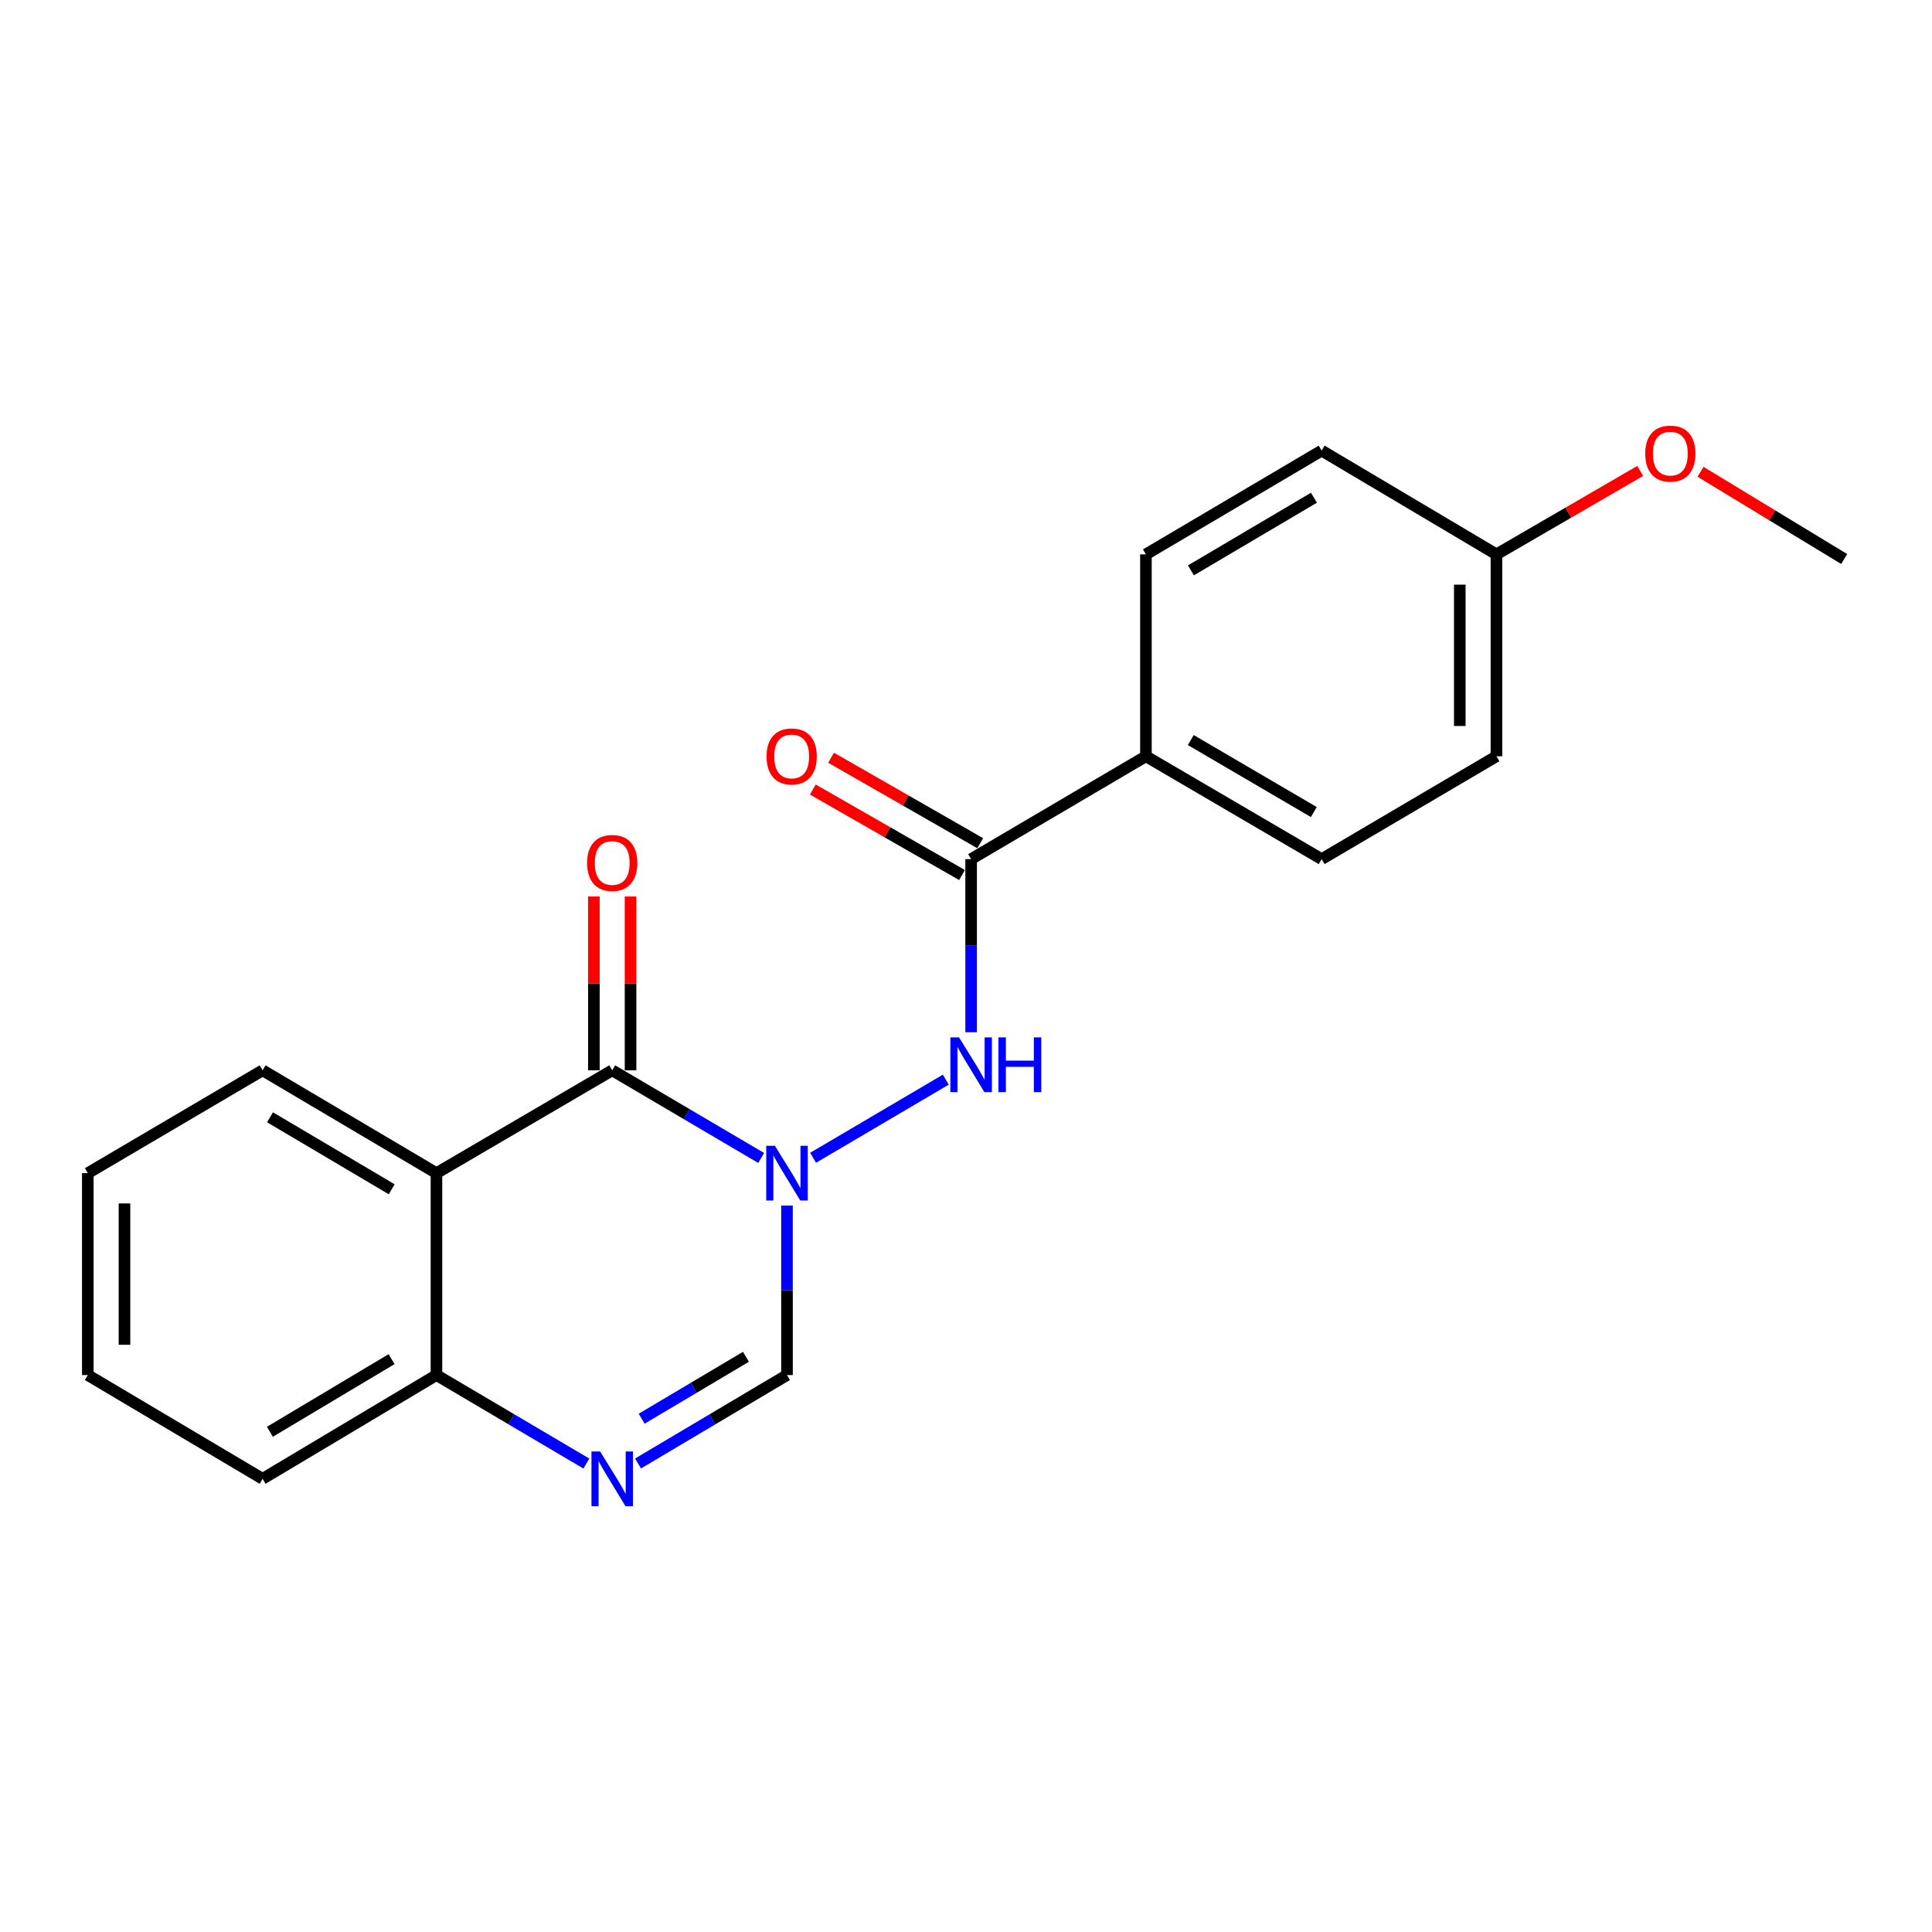 <?xml version='1.0' encoding='iso-8859-1'?>
<svg version='1.1' baseProfile='full'
              xmlns='http://www.w3.org/2000/svg'
                      xmlns:rdkit='http://www.rdkit.org/xml'
                      xmlns:xlink='http://www.w3.org/1999/xlink'
                  xml:space='preserve'
width='1000px' height='1000px' viewBox='0 0 1000 1000'>
<!-- END OF HEADER -->
<rect style='opacity:1.0;fill:#FFFFFF;stroke:none' width='1000' height='1000' x='0' y='0'> </rect>
<path class='bond-0' d='M 393.985,599.357 L 355.433,576.673' style='fill:none;fill-rule:evenodd;stroke:#0000FF;stroke-width:6px;stroke-linecap:butt;stroke-linejoin:miter;stroke-opacity:1' />
<path class='bond-0' d='M 355.433,576.673 L 316.881,553.989' style='fill:none;fill-rule:evenodd;stroke:#000000;stroke-width:6px;stroke-linecap:butt;stroke-linejoin:miter;stroke-opacity:1' />
<path class='bond-3' d='M 407.349,623.993 L 407.349,667.862' style='fill:none;fill-rule:evenodd;stroke:#0000FF;stroke-width:6px;stroke-linecap:butt;stroke-linejoin:miter;stroke-opacity:1' />
<path class='bond-3' d='M 407.349,667.862 L 407.349,711.731' style='fill:none;fill-rule:evenodd;stroke:#000000;stroke-width:6px;stroke-linecap:butt;stroke-linejoin:miter;stroke-opacity:1' />
<path class='bond-4' d='M 420.854,599.269 L 489.544,558.831' style='fill:none;fill-rule:evenodd;stroke:#0000FF;stroke-width:6px;stroke-linecap:butt;stroke-linejoin:miter;stroke-opacity:1' />
<path class='bond-1' d='M 316.881,553.989 L 225.906,607.22' style='fill:none;fill-rule:evenodd;stroke:#000000;stroke-width:6px;stroke-linecap:butt;stroke-linejoin:miter;stroke-opacity:1' />
<path class='bond-8' d='M 326.369,553.989 L 326.369,509.011' style='fill:none;fill-rule:evenodd;stroke:#000000;stroke-width:6px;stroke-linecap:butt;stroke-linejoin:miter;stroke-opacity:1' />
<path class='bond-8' d='M 326.369,509.011 L 326.369,464.034' style='fill:none;fill-rule:evenodd;stroke:#FF0000;stroke-width:6px;stroke-linecap:butt;stroke-linejoin:miter;stroke-opacity:1' />
<path class='bond-8' d='M 307.392,553.989 L 307.392,509.011' style='fill:none;fill-rule:evenodd;stroke:#000000;stroke-width:6px;stroke-linecap:butt;stroke-linejoin:miter;stroke-opacity:1' />
<path class='bond-8' d='M 307.392,509.011 L 307.392,464.034' style='fill:none;fill-rule:evenodd;stroke:#FF0000;stroke-width:6px;stroke-linecap:butt;stroke-linejoin:miter;stroke-opacity:1' />
<path class='bond-13' d='M 225.906,607.22 L 135.923,553.989' style='fill:none;fill-rule:evenodd;stroke:#000000;stroke-width:6px;stroke-linecap:butt;stroke-linejoin:miter;stroke-opacity:1' />
<path class='bond-13' d='M 202.747,615.569 L 139.758,578.307' style='fill:none;fill-rule:evenodd;stroke:#000000;stroke-width:6px;stroke-linecap:butt;stroke-linejoin:miter;stroke-opacity:1' />
<path class='bond-21' d='M 225.906,607.22 L 225.906,711.731' style='fill:none;fill-rule:evenodd;stroke:#000000;stroke-width:6px;stroke-linecap:butt;stroke-linejoin:miter;stroke-opacity:1' />
<path class='bond-2' d='M 330.251,757.5 L 368.8,734.616' style='fill:none;fill-rule:evenodd;stroke:#0000FF;stroke-width:6px;stroke-linecap:butt;stroke-linejoin:miter;stroke-opacity:1' />
<path class='bond-2' d='M 368.8,734.616 L 407.349,711.731' style='fill:none;fill-rule:evenodd;stroke:#000000;stroke-width:6px;stroke-linecap:butt;stroke-linejoin:miter;stroke-opacity:1' />
<path class='bond-2' d='M 332.129,734.316 L 359.113,718.297' style='fill:none;fill-rule:evenodd;stroke:#0000FF;stroke-width:6px;stroke-linecap:butt;stroke-linejoin:miter;stroke-opacity:1' />
<path class='bond-2' d='M 359.113,718.297 L 386.097,702.278' style='fill:none;fill-rule:evenodd;stroke:#000000;stroke-width:6px;stroke-linecap:butt;stroke-linejoin:miter;stroke-opacity:1' />
<path class='bond-6' d='M 303.5,757.538 L 264.703,734.634' style='fill:none;fill-rule:evenodd;stroke:#0000FF;stroke-width:6px;stroke-linecap:butt;stroke-linejoin:miter;stroke-opacity:1' />
<path class='bond-6' d='M 264.703,734.634 L 225.906,711.731' style='fill:none;fill-rule:evenodd;stroke:#000000;stroke-width:6px;stroke-linecap:butt;stroke-linejoin:miter;stroke-opacity:1' />
<path class='bond-5' d='M 502.657,534.29 L 502.657,489.485' style='fill:none;fill-rule:evenodd;stroke:#0000FF;stroke-width:6px;stroke-linecap:butt;stroke-linejoin:miter;stroke-opacity:1' />
<path class='bond-5' d='M 502.657,489.485 L 502.657,444.68' style='fill:none;fill-rule:evenodd;stroke:#000000;stroke-width:6px;stroke-linecap:butt;stroke-linejoin:miter;stroke-opacity:1' />
<path class='bond-7' d='M 502.657,444.68 L 593.125,391.45' style='fill:none;fill-rule:evenodd;stroke:#000000;stroke-width:6px;stroke-linecap:butt;stroke-linejoin:miter;stroke-opacity:1' />
<path class='bond-9' d='M 507.374,436.448 L 468.766,414.324' style='fill:none;fill-rule:evenodd;stroke:#000000;stroke-width:6px;stroke-linecap:butt;stroke-linejoin:miter;stroke-opacity:1' />
<path class='bond-9' d='M 468.766,414.324 L 430.158,392.2' style='fill:none;fill-rule:evenodd;stroke:#FF0000;stroke-width:6px;stroke-linecap:butt;stroke-linejoin:miter;stroke-opacity:1' />
<path class='bond-9' d='M 497.939,452.913 L 459.331,430.789' style='fill:none;fill-rule:evenodd;stroke:#000000;stroke-width:6px;stroke-linecap:butt;stroke-linejoin:miter;stroke-opacity:1' />
<path class='bond-9' d='M 459.331,430.789 L 420.723,408.665' style='fill:none;fill-rule:evenodd;stroke:#FF0000;stroke-width:6px;stroke-linecap:butt;stroke-linejoin:miter;stroke-opacity:1' />
<path class='bond-17' d='M 225.906,711.731 L 135.923,765.437' style='fill:none;fill-rule:evenodd;stroke:#000000;stroke-width:6px;stroke-linecap:butt;stroke-linejoin:miter;stroke-opacity:1' />
<path class='bond-17' d='M 202.683,703.492 L 139.695,741.086' style='fill:none;fill-rule:evenodd;stroke:#000000;stroke-width:6px;stroke-linecap:butt;stroke-linejoin:miter;stroke-opacity:1' />
<path class='bond-10' d='M 593.125,391.45 L 684.089,444.68' style='fill:none;fill-rule:evenodd;stroke:#000000;stroke-width:6px;stroke-linecap:butt;stroke-linejoin:miter;stroke-opacity:1' />
<path class='bond-10' d='M 616.354,383.055 L 680.029,420.317' style='fill:none;fill-rule:evenodd;stroke:#000000;stroke-width:6px;stroke-linecap:butt;stroke-linejoin:miter;stroke-opacity:1' />
<path class='bond-11' d='M 593.125,391.45 L 593.125,286.938' style='fill:none;fill-rule:evenodd;stroke:#000000;stroke-width:6px;stroke-linecap:butt;stroke-linejoin:miter;stroke-opacity:1' />
<path class='bond-15' d='M 684.089,444.68 L 774.558,391.45' style='fill:none;fill-rule:evenodd;stroke:#000000;stroke-width:6px;stroke-linecap:butt;stroke-linejoin:miter;stroke-opacity:1' />
<path class='bond-14' d='M 593.125,286.938 L 684.089,233.233' style='fill:none;fill-rule:evenodd;stroke:#000000;stroke-width:6px;stroke-linecap:butt;stroke-linejoin:miter;stroke-opacity:1' />
<path class='bond-14' d='M 616.418,295.224 L 680.093,257.63' style='fill:none;fill-rule:evenodd;stroke:#000000;stroke-width:6px;stroke-linecap:butt;stroke-linejoin:miter;stroke-opacity:1' />
<path class='bond-12' d='M 774.558,286.938 L 684.089,233.233' style='fill:none;fill-rule:evenodd;stroke:#000000;stroke-width:6px;stroke-linecap:butt;stroke-linejoin:miter;stroke-opacity:1' />
<path class='bond-16' d='M 774.558,286.938 L 811.759,265.35' style='fill:none;fill-rule:evenodd;stroke:#000000;stroke-width:6px;stroke-linecap:butt;stroke-linejoin:miter;stroke-opacity:1' />
<path class='bond-16' d='M 811.759,265.35 L 848.96,243.762' style='fill:none;fill-rule:evenodd;stroke:#FF0000;stroke-width:6px;stroke-linecap:butt;stroke-linejoin:miter;stroke-opacity:1' />
<path class='bond-22' d='M 774.558,286.938 L 774.558,391.45' style='fill:none;fill-rule:evenodd;stroke:#000000;stroke-width:6px;stroke-linecap:butt;stroke-linejoin:miter;stroke-opacity:1' />
<path class='bond-22' d='M 755.58,302.615 L 755.58,375.773' style='fill:none;fill-rule:evenodd;stroke:#000000;stroke-width:6px;stroke-linecap:butt;stroke-linejoin:miter;stroke-opacity:1' />
<path class='bond-19' d='M 135.923,553.989 L 45.455,607.22' style='fill:none;fill-rule:evenodd;stroke:#000000;stroke-width:6px;stroke-linecap:butt;stroke-linejoin:miter;stroke-opacity:1' />
<path class='bond-18' d='M 880.194,244.201 L 917.37,266.777' style='fill:none;fill-rule:evenodd;stroke:#FF0000;stroke-width:6px;stroke-linecap:butt;stroke-linejoin:miter;stroke-opacity:1' />
<path class='bond-18' d='M 917.37,266.777 L 954.545,289.352' style='fill:none;fill-rule:evenodd;stroke:#000000;stroke-width:6px;stroke-linecap:butt;stroke-linejoin:miter;stroke-opacity:1' />
<path class='bond-20' d='M 135.923,765.437 L 45.455,711.731' style='fill:none;fill-rule:evenodd;stroke:#000000;stroke-width:6px;stroke-linecap:butt;stroke-linejoin:miter;stroke-opacity:1' />
<path class='bond-23' d='M 45.455,607.22 L 45.455,711.731' style='fill:none;fill-rule:evenodd;stroke:#000000;stroke-width:6px;stroke-linecap:butt;stroke-linejoin:miter;stroke-opacity:1' />
<path class='bond-23' d='M 64.432,622.897 L 64.432,696.055' style='fill:none;fill-rule:evenodd;stroke:#000000;stroke-width:6px;stroke-linecap:butt;stroke-linejoin:miter;stroke-opacity:1' />
<path  class='atom-0' d='M 401.089 593.06
L 410.369 608.06
Q 411.289 609.54, 412.769 612.22
Q 414.249 614.9, 414.329 615.06
L 414.329 593.06
L 418.089 593.06
L 418.089 621.38
L 414.209 621.38
L 404.249 604.98
Q 403.089 603.06, 401.849 600.86
Q 400.649 598.66, 400.289 597.98
L 400.289 621.38
L 396.609 621.38
L 396.609 593.06
L 401.089 593.06
' fill='#0000FF'/>
<path  class='atom-3' d='M 310.621 751.277
L 319.901 766.277
Q 320.821 767.757, 322.301 770.437
Q 323.781 773.117, 323.861 773.277
L 323.861 751.277
L 327.621 751.277
L 327.621 779.597
L 323.741 779.597
L 313.781 763.197
Q 312.621 761.277, 311.381 759.077
Q 310.181 756.877, 309.821 756.197
L 309.821 779.597
L 306.141 779.597
L 306.141 751.277
L 310.621 751.277
' fill='#0000FF'/>
<path  class='atom-5' d='M 496.397 536.951
L 505.677 551.951
Q 506.597 553.431, 508.077 556.111
Q 509.557 558.791, 509.637 558.951
L 509.637 536.951
L 513.397 536.951
L 513.397 565.271
L 509.517 565.271
L 499.557 548.871
Q 498.397 546.951, 497.157 544.751
Q 495.957 542.551, 495.597 541.871
L 495.597 565.271
L 491.917 565.271
L 491.917 536.951
L 496.397 536.951
' fill='#0000FF'/>
<path  class='atom-5' d='M 516.797 536.951
L 520.637 536.951
L 520.637 548.991
L 535.117 548.991
L 535.117 536.951
L 538.957 536.951
L 538.957 565.271
L 535.117 565.271
L 535.117 552.191
L 520.637 552.191
L 520.637 565.271
L 516.797 565.271
L 516.797 536.951
' fill='#0000FF'/>
<path  class='atom-9' d='M 303.881 446.669
Q 303.881 439.869, 307.241 436.069
Q 310.601 432.269, 316.881 432.269
Q 323.161 432.269, 326.521 436.069
Q 329.881 439.869, 329.881 446.669
Q 329.881 453.549, 326.481 457.469
Q 323.081 461.349, 316.881 461.349
Q 310.641 461.349, 307.241 457.469
Q 303.881 453.589, 303.881 446.669
M 316.881 458.149
Q 321.201 458.149, 323.521 455.269
Q 325.881 452.349, 325.881 446.669
Q 325.881 441.109, 323.521 438.309
Q 321.201 435.469, 316.881 435.469
Q 312.561 435.469, 310.201 438.269
Q 307.881 441.069, 307.881 446.669
Q 307.881 452.389, 310.201 455.269
Q 312.561 458.149, 316.881 458.149
' fill='#FF0000'/>
<path  class='atom-10' d='M 396.764 391.53
Q 396.764 384.73, 400.124 380.93
Q 403.484 377.13, 409.764 377.13
Q 416.044 377.13, 419.404 380.93
Q 422.764 384.73, 422.764 391.53
Q 422.764 398.41, 419.364 402.33
Q 415.964 406.21, 409.764 406.21
Q 403.524 406.21, 400.124 402.33
Q 396.764 398.45, 396.764 391.53
M 409.764 403.01
Q 414.084 403.01, 416.404 400.13
Q 418.764 397.21, 418.764 391.53
Q 418.764 385.97, 416.404 383.17
Q 414.084 380.33, 409.764 380.33
Q 405.444 380.33, 403.084 383.13
Q 400.764 385.93, 400.764 391.53
Q 400.764 397.25, 403.084 400.13
Q 405.444 403.01, 409.764 403.01
' fill='#FF0000'/>
<path  class='atom-17' d='M 851.562 234.789
Q 851.562 227.989, 854.922 224.189
Q 858.282 220.389, 864.562 220.389
Q 870.842 220.389, 874.202 224.189
Q 877.562 227.989, 877.562 234.789
Q 877.562 241.669, 874.162 245.589
Q 870.762 249.469, 864.562 249.469
Q 858.322 249.469, 854.922 245.589
Q 851.562 241.709, 851.562 234.789
M 864.562 246.269
Q 868.882 246.269, 871.202 243.389
Q 873.562 240.469, 873.562 234.789
Q 873.562 229.229, 871.202 226.429
Q 868.882 223.589, 864.562 223.589
Q 860.242 223.589, 857.882 226.389
Q 855.562 229.189, 855.562 234.789
Q 855.562 240.509, 857.882 243.389
Q 860.242 246.269, 864.562 246.269
' fill='#FF0000'/>
</svg>
